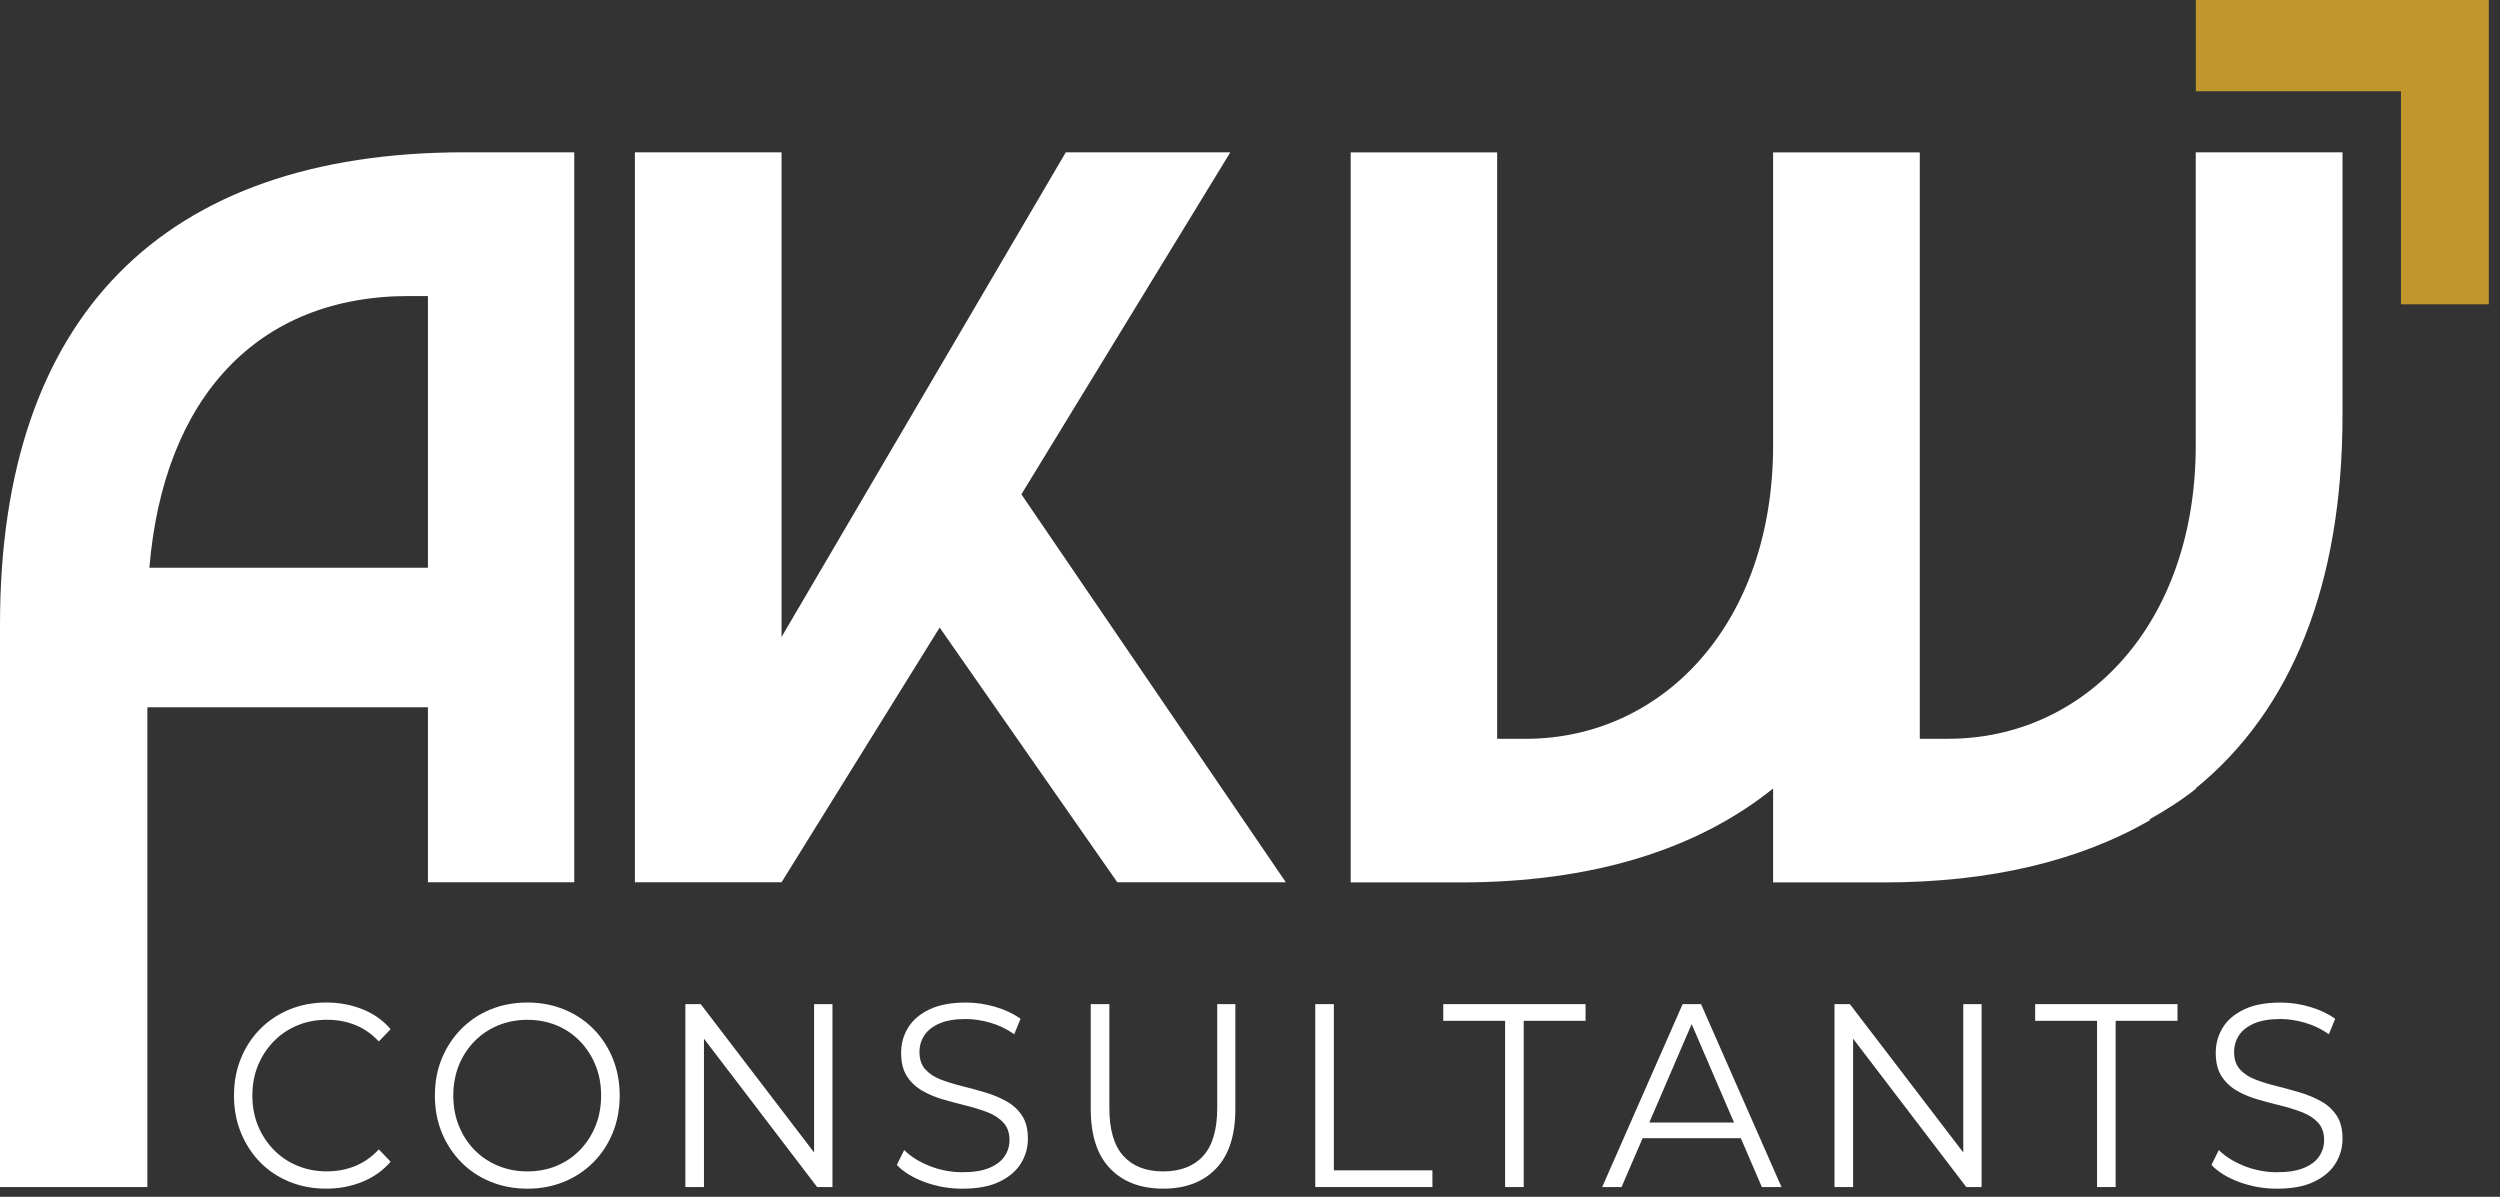 <svg xmlns="http://www.w3.org/2000/svg" width="94" height="45" viewBox="0 0 94 45" fill="none"><rect x="0" y="0" width="94" height="45" fill="#333333" stroke="none"/><path d="M82.563 0V3.431H90.276V11.442H93.578V0H82.563Z" fill="#C0962D"></path><path d="M21.592 33.173V5.727H17.456C6.11 5.727 0 11.92 0 23.476V44.633H5.541V26.592H16.09V33.173H21.592ZM5.617 21.347C6.148 14.957 9.677 11.131 15.369 11.131H16.09V21.347H5.617Z" fill="white"></path><path d="M46.26 5.727H40.074L29.386 23.95V5.727H23.872V33.173H29.386L35.331 23.595L42.01 33.173H48.347L38.404 18.586L46.26 5.727Z" fill="white"></path><path d="M88.078 5.728H82.56V16.746C82.56 23.47 78.394 27.778 73.256 27.778H72.184V5.73H66.669V16.747C66.669 23.471 62.503 27.779 57.365 27.779H56.293V5.731H50.786V33.179H54.905C59.856 33.179 63.8 31.953 66.669 29.648V33.179H70.827C74.847 33.179 78.201 32.367 80.858 30.828C80.856 30.823 80.815 30.817 80.814 30.812C81.412 30.474 82.034 30.087 82.587 29.641L82.548 29.65C86.159 26.716 88.078 21.99 88.078 15.612V5.728Z" fill="white"></path><path d="M10.293 39.154C10.545 38.896 10.841 38.696 11.181 38.555C11.521 38.414 11.89 38.343 12.287 38.343C12.683 38.343 13.017 38.407 13.345 38.535C13.673 38.662 13.973 38.87 14.243 39.158L14.688 38.696C14.399 38.361 14.042 38.111 13.62 37.944C13.197 37.778 12.746 37.694 12.268 37.694C11.79 37.694 11.31 37.78 10.888 37.955C10.466 38.128 10.099 38.372 9.786 38.687C9.474 39.002 9.231 39.371 9.058 39.797C8.884 40.224 8.798 40.688 8.798 41.193C8.798 41.698 8.885 42.163 9.058 42.589C9.232 43.015 9.473 43.385 9.781 43.7C10.09 44.015 10.456 44.259 10.878 44.432C11.3 44.605 11.76 44.693 12.258 44.693C12.756 44.693 13.197 44.608 13.62 44.437C14.042 44.267 14.399 44.015 14.688 43.68L14.243 43.218C13.973 43.506 13.673 43.717 13.345 43.847C13.017 43.979 12.664 44.043 12.287 44.043C11.889 44.043 11.521 43.974 11.181 43.831C10.841 43.691 10.544 43.491 10.293 43.232C10.041 42.974 9.843 42.672 9.701 42.328C9.56 41.985 9.489 41.606 9.489 41.193C9.489 40.78 9.56 40.402 9.701 40.058C9.843 39.715 10.041 39.413 10.293 39.154Z" fill="white"></path><path d="M22.314 38.688C22.002 38.373 21.634 38.13 21.212 37.956C20.789 37.783 20.33 37.695 19.831 37.695C19.333 37.695 18.864 37.782 18.441 37.956C18.019 38.129 17.652 38.376 17.339 38.693C17.027 39.011 16.784 39.382 16.611 39.804C16.437 40.226 16.352 40.69 16.352 41.195C16.352 41.7 16.439 42.163 16.611 42.585C16.785 43.008 17.027 43.378 17.339 43.696C17.651 44.014 18.02 44.259 18.445 44.433C18.87 44.606 19.332 44.694 19.83 44.694C20.328 44.694 20.788 44.608 21.21 44.433C21.633 44.26 21.999 44.016 22.312 43.701C22.624 43.386 22.866 43.017 23.04 42.59C23.214 42.164 23.3 41.7 23.3 41.195C23.3 40.69 23.213 40.225 23.04 39.799C22.866 39.373 22.624 39.003 22.312 38.688H22.314ZM22.394 42.33C22.255 42.673 22.061 42.975 21.813 43.234C21.563 43.493 21.271 43.692 20.933 43.833C20.597 43.974 20.229 44.045 19.831 44.045C19.434 44.045 19.066 43.975 18.726 43.833C18.385 43.692 18.09 43.492 17.837 43.234C17.585 42.975 17.39 42.672 17.251 42.325C17.112 41.977 17.044 41.601 17.044 41.195C17.044 40.788 17.113 40.403 17.251 40.059C17.39 39.716 17.585 39.414 17.837 39.156C18.09 38.897 18.385 38.697 18.726 38.556C19.066 38.416 19.435 38.345 19.831 38.345C20.228 38.345 20.596 38.416 20.933 38.556C21.27 38.697 21.563 38.897 21.813 39.156C22.061 39.415 22.255 39.716 22.394 40.059C22.534 40.403 22.602 40.781 22.602 41.195C22.602 41.608 22.532 41.986 22.394 42.33Z" fill="white"></path><path d="M30.61 43.333L26.346 37.755H25.77V44.633H26.469V39.055L30.724 44.633H31.301V37.755H30.61V43.333Z" fill="white"></path><path d="M37.838 41.405C37.596 41.271 37.331 41.161 37.044 41.076C36.757 40.991 36.469 40.912 36.179 40.84C35.89 40.767 35.623 40.686 35.381 40.594C35.138 40.502 34.942 40.375 34.794 40.211C34.646 40.047 34.572 39.831 34.572 39.562C34.572 39.326 34.633 39.116 34.756 38.928C34.879 38.741 35.069 38.593 35.327 38.481C35.586 38.37 35.913 38.315 36.311 38.315C36.607 38.315 36.915 38.361 37.233 38.453C37.551 38.545 37.852 38.689 38.136 38.886L38.372 38.306C38.108 38.116 37.792 37.966 37.427 37.859C37.061 37.751 36.693 37.696 36.321 37.696C35.76 37.696 35.3 37.783 34.941 37.957C34.582 38.13 34.315 38.36 34.142 38.645C33.968 38.931 33.882 39.243 33.882 39.584C33.882 39.951 33.957 40.248 34.105 40.474C34.252 40.7 34.448 40.882 34.691 41.019C34.933 41.157 35.2 41.267 35.49 41.348C35.779 41.43 36.07 41.507 36.359 41.579C36.649 41.652 36.914 41.736 37.153 41.83C37.393 41.925 37.587 42.055 37.735 42.219C37.883 42.383 37.957 42.598 37.957 42.867C37.957 43.09 37.896 43.293 37.773 43.476C37.65 43.66 37.458 43.806 37.197 43.914C36.935 44.023 36.597 44.076 36.181 44.076C35.764 44.076 35.331 43.995 34.937 43.835C34.543 43.675 34.229 43.476 33.997 43.241L33.722 43.802C33.968 44.064 34.316 44.278 34.767 44.445C35.218 44.611 35.689 44.695 36.181 44.695C36.748 44.695 37.213 44.609 37.576 44.434C37.938 44.261 38.208 44.032 38.385 43.746C38.561 43.461 38.649 43.152 38.649 42.818C38.649 42.458 38.575 42.166 38.427 41.944C38.279 41.721 38.083 41.542 37.84 41.408L37.838 41.405Z" fill="white"></path><path d="M45.767 41.666C45.767 42.478 45.59 43.077 45.237 43.465C44.885 43.851 44.383 44.045 43.734 44.045C43.086 44.045 42.594 43.851 42.241 43.465C41.888 43.079 41.712 42.478 41.712 41.666V37.755H41.012V41.696C41.012 42.685 41.254 43.432 41.74 43.936C42.226 44.441 42.891 44.693 43.735 44.693C44.58 44.693 45.243 44.441 45.725 43.936C46.208 43.431 46.449 42.685 46.449 41.696V37.755H45.768V41.666H45.767Z" fill="white"></path><path d="M50.153 37.755H49.454V44.633H53.859V44.005H50.153V37.755Z" fill="white"></path><path d="M54.267 38.383H56.592V44.633H57.292V38.383H59.617V37.755H54.267V38.383Z" fill="white"></path><path d="M63.267 37.755L60.242 44.633H60.97L61.762 42.796H65.455L66.246 44.633H66.984L63.959 37.755H63.267ZM62.014 42.206L63.606 38.506L65.199 42.206H62.014Z" fill="white"></path><path d="M73.819 43.333L69.555 37.755H68.977V44.633H69.677V39.055L73.932 44.633H74.508V37.755H73.819V43.333Z" fill="white"></path><path d="M76.522 38.383H78.849V44.633H79.548V38.383H81.874V37.755H76.522V38.383Z" fill="white"></path><path d="M87.268 41.405C87.026 41.271 86.761 41.161 86.474 41.076C86.187 40.991 85.899 40.912 85.61 40.84C85.32 40.767 85.053 40.686 84.811 40.594C84.569 40.502 84.372 40.375 84.224 40.211C84.076 40.047 84.002 39.831 84.002 39.562C84.002 39.326 84.063 39.116 84.186 38.928C84.309 38.741 84.499 38.593 84.757 38.481C85.016 38.37 85.344 38.315 85.741 38.315C86.037 38.315 86.345 38.361 86.663 38.453C86.981 38.545 87.282 38.689 87.566 38.886L87.802 38.306C87.538 38.116 87.222 37.966 86.857 37.859C86.492 37.751 86.123 37.696 85.751 37.696C85.19 37.696 84.73 37.783 84.371 37.957C84.012 38.13 83.745 38.36 83.572 38.645C83.398 38.931 83.312 39.243 83.312 39.584C83.312 39.951 83.387 40.248 83.535 40.474C83.683 40.7 83.878 40.882 84.121 41.019C84.364 41.157 84.631 41.267 84.92 41.348C85.21 41.43 85.5 41.507 85.79 41.579C86.079 41.652 86.344 41.736 86.584 41.83C86.823 41.925 87.017 42.055 87.165 42.219C87.313 42.383 87.387 42.598 87.387 42.867C87.387 43.09 87.326 43.293 87.204 43.476C87.081 43.66 86.888 43.806 86.627 43.914C86.365 44.023 86.027 44.076 85.611 44.076C85.195 44.076 84.761 43.995 84.367 43.835C83.973 43.675 83.659 43.476 83.427 43.241L83.152 43.802C83.398 44.064 83.746 44.278 84.197 44.445C84.648 44.611 85.119 44.695 85.611 44.695C86.179 44.695 86.643 44.609 87.006 44.434C87.369 44.261 87.638 44.032 87.815 43.746C87.991 43.461 88.079 43.152 88.079 42.818C88.079 42.458 88.005 42.166 87.857 41.944C87.709 41.721 87.513 41.542 87.271 41.408L87.268 41.405Z" fill="white"></path></svg>